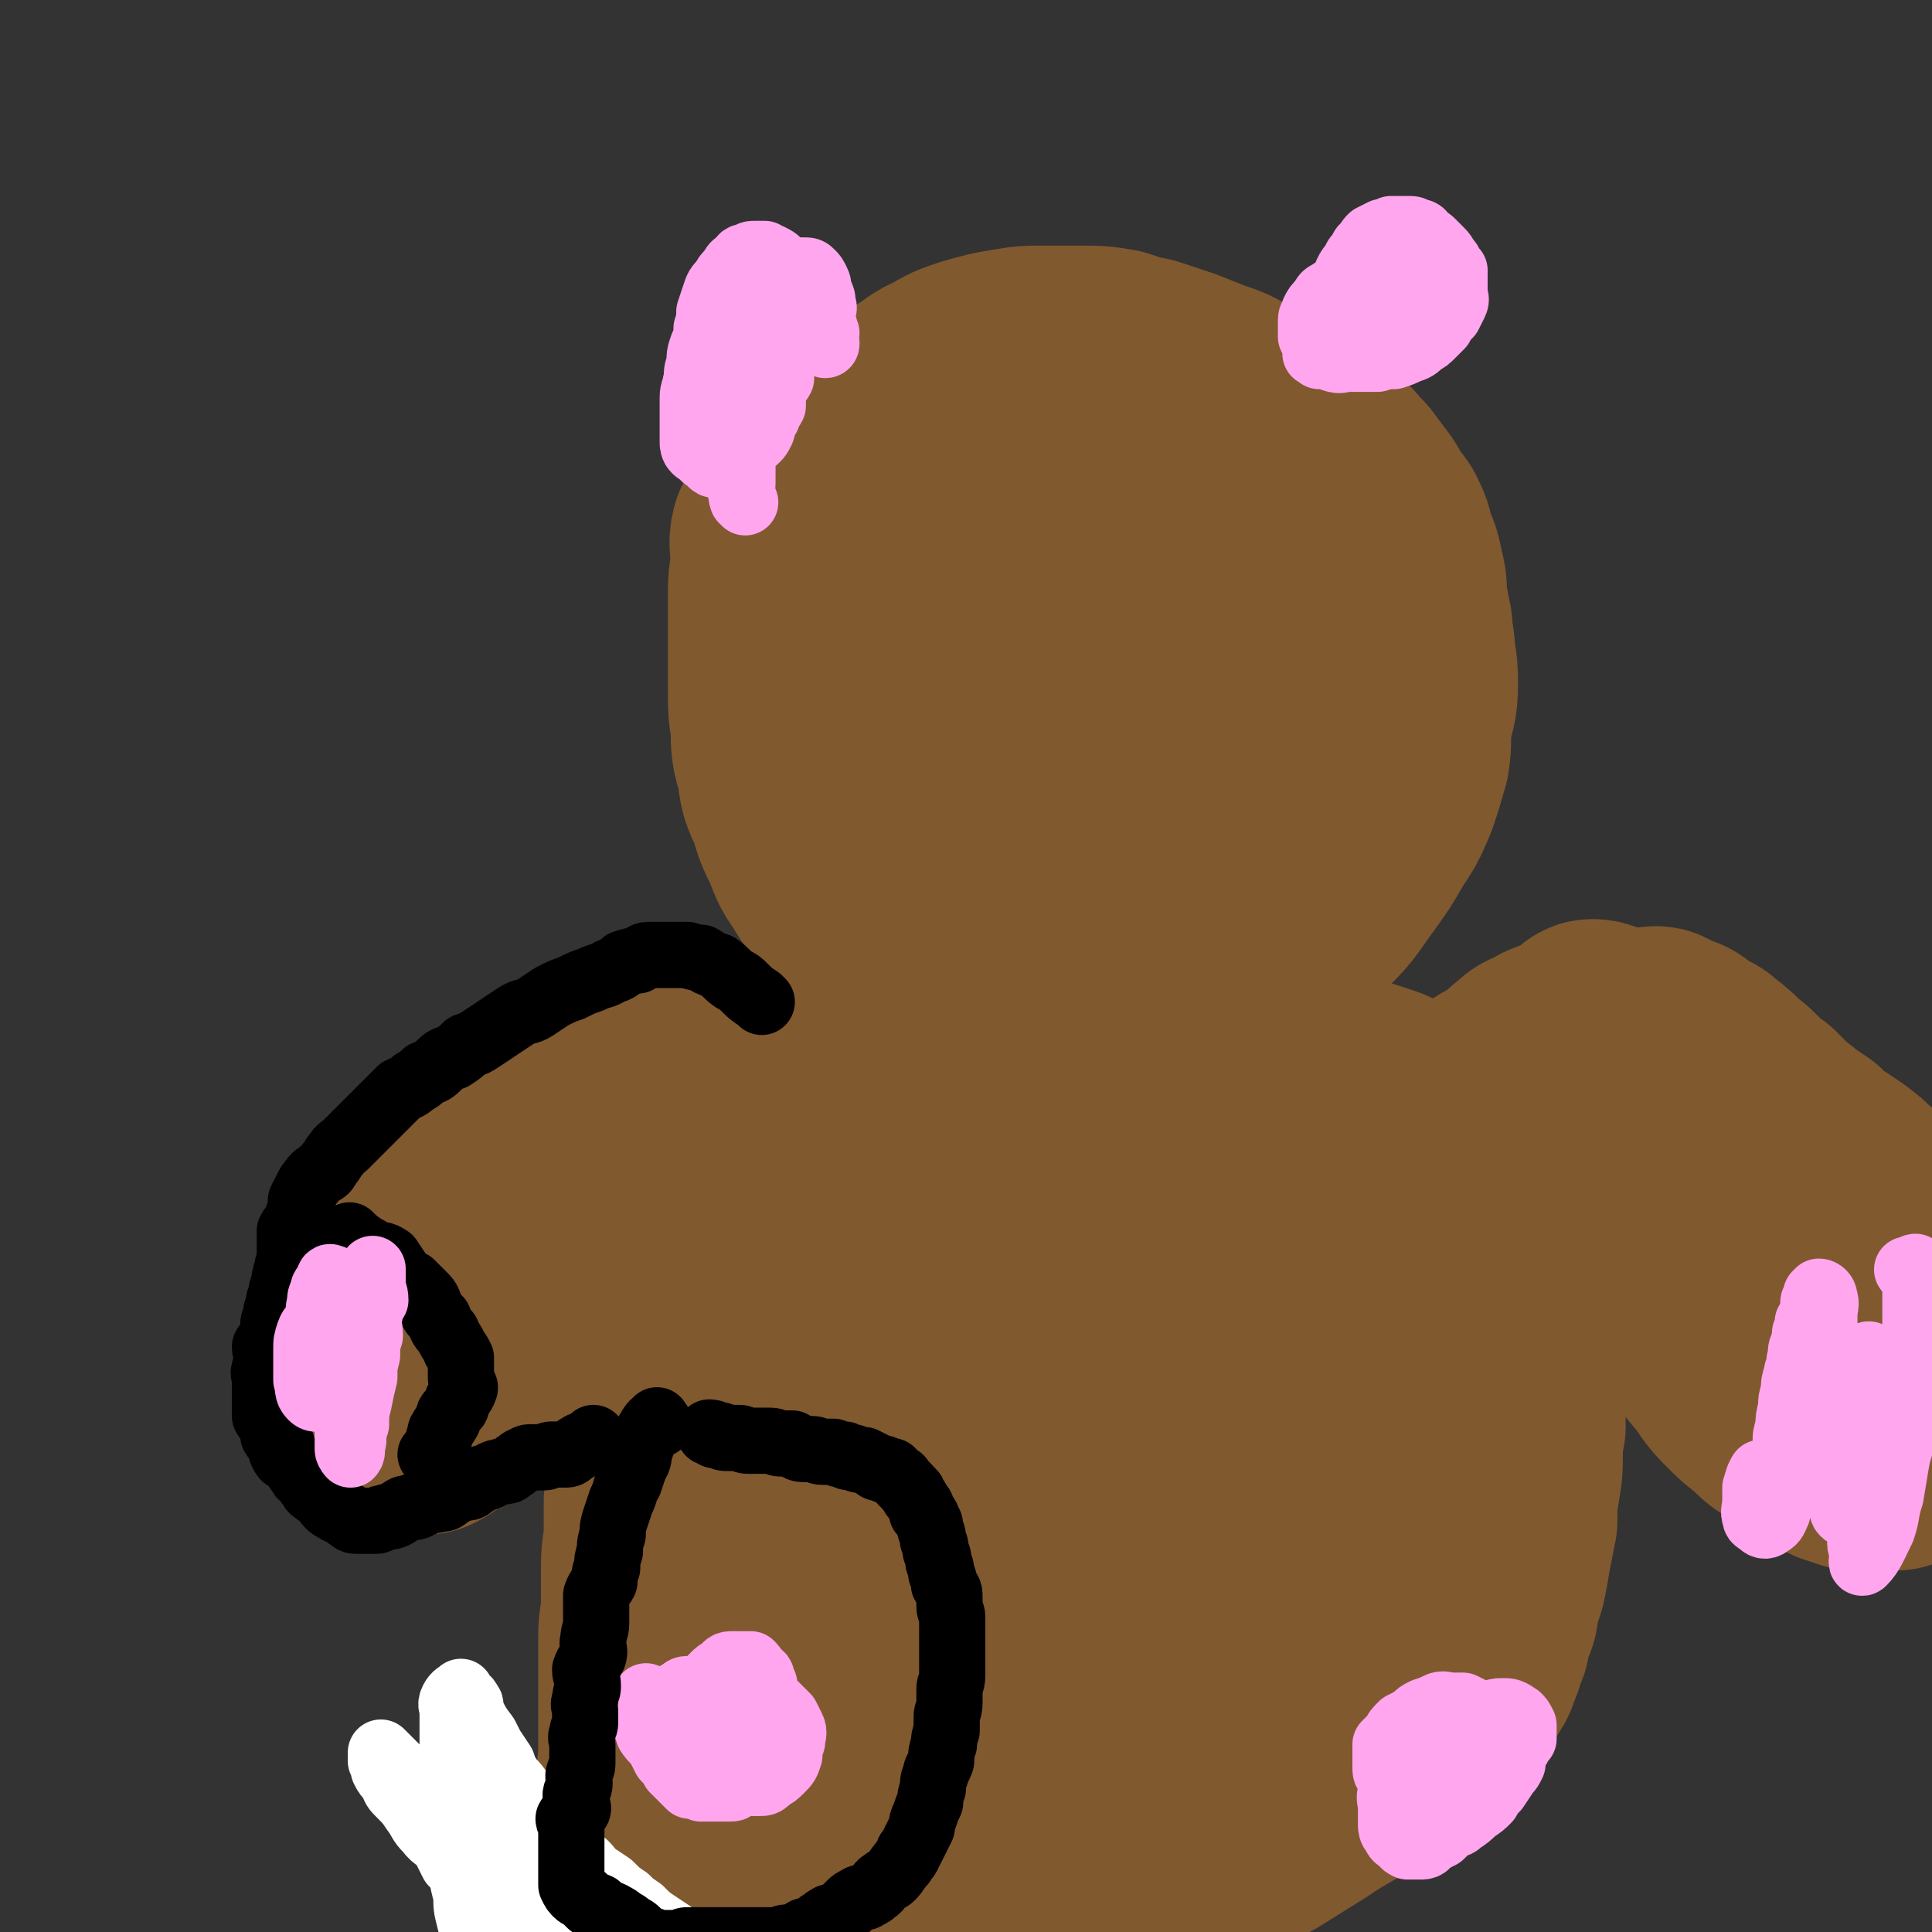 <svg viewBox='0 0 700 700' version='1.1' xmlns='http://www.w3.org/2000/svg' xmlns:xlink='http://www.w3.org/1999/xlink'><rect x="0" y="0" width="700" height="700" fill="#333333" stroke="none"/><g fill='none' stroke='#81592F' stroke-width='80' stroke-linecap='round' stroke-linejoin='round'><path d='M284,195c-1,-1 -1,-2 -1,-1 -1,3 0,4 0,9 0,5 -1,5 -1,11 0,6 0,6 0,12 0,6 0,6 0,12 0,6 0,6 0,12 0,7 0,7 1,13 0,7 0,8 2,14 1,8 1,8 4,14 2,7 2,7 5,13 2,5 2,6 5,10 3,5 3,5 6,9 4,5 4,5 8,10 5,4 5,4 9,8 6,5 6,5 11,9 5,4 5,5 10,8 5,3 6,3 11,6 6,2 6,2 11,4 5,2 5,3 10,4 5,2 5,2 11,3 5,1 5,1 10,1 6,1 6,2 11,1 10,-2 11,-2 20,-7 15,-9 15,-10 28,-21 11,-9 11,-10 20,-20 7,-7 6,-7 12,-15 5,-7 5,-7 9,-14 4,-6 4,-6 7,-13 2,-6 2,-6 4,-13 1,-6 0,-7 1,-13 1,-6 2,-6 2,-13 0,-5 0,-5 -1,-11 0,-5 -1,-5 -1,-10 -1,-5 -1,-5 -2,-10 0,-5 0,-5 -1,-9 -1,-5 -1,-5 -3,-9 -1,-5 -1,-5 -3,-9 -3,-4 -3,-4 -6,-9 -3,-4 -3,-4 -6,-8 -4,-4 -4,-5 -8,-8 -5,-4 -5,-4 -10,-8 -5,-4 -5,-4 -11,-7 -5,-2 -5,-2 -10,-4 -5,-3 -5,-3 -11,-5 -5,-2 -5,-2 -10,-4 -6,-2 -6,-2 -12,-4 -5,-1 -5,-1 -11,-3 -6,-1 -6,-1 -12,-1 -7,0 -7,0 -14,0 -6,0 -6,0 -12,1 -6,1 -6,1 -13,3 -6,2 -6,2 -11,5 -5,2 -5,3 -10,6 -4,3 -5,2 -8,6 -4,3 -4,3 -7,7 -3,3 -3,3 -6,7 -3,4 -3,4 -6,8 -3,5 -3,5 -5,10 -2,5 -2,5 -4,9 -2,5 -2,5 -4,10 -2,5 -2,5 -4,10 -1,6 -1,6 -2,12 -1,6 -1,6 -2,13 -1,5 -1,5 -1,10 0,5 0,5 0,10 0,5 0,5 1,10 1,5 1,5 3,10 1,5 1,5 3,10 1,4 2,3 4,7 3,4 3,4 6,7 3,3 3,2 6,5 4,3 3,3 7,6 5,3 5,2 10,4 7,3 7,3 14,6 7,2 7,3 14,4 9,2 10,2 19,3 11,1 11,2 22,1 9,-1 9,-1 17,-4 7,-2 7,-2 13,-6 5,-4 5,-4 8,-9 5,-7 5,-7 6,-15 2,-13 0,-13 -1,-26 -2,-12 -1,-13 -4,-25 -3,-12 -2,-12 -7,-23 -2,-7 -3,-6 -7,-13 -2,-3 -1,-4 -4,-7 -3,-3 -3,-3 -7,-5 -3,-2 -3,-2 -7,-3 -3,-1 -3,-1 -7,-1 -6,1 -7,-1 -11,2 -16,11 -17,12 -29,26 -11,11 -11,12 -19,26 -5,8 -4,9 -7,18 -2,6 -3,6 -4,13 -1,4 -1,4 -1,8 0,3 0,4 1,6 3,3 3,4 7,5 13,4 13,4 26,5 19,2 20,2 38,0 13,-1 13,-1 26,-4 10,-3 11,-2 20,-6 8,-4 9,-4 15,-11 9,-9 9,-9 14,-21 5,-12 5,-13 7,-25 1,-15 1,-15 -1,-30 -2,-9 -2,-10 -6,-18 -2,-6 -3,-7 -7,-11 -4,-4 -4,-4 -9,-6 -6,-2 -7,-3 -14,-2 -11,1 -11,2 -21,7 -12,6 -13,5 -23,15 -9,9 -9,10 -15,22 -5,11 -4,12 -7,24 -2,12 -1,12 -2,25 0,8 0,8 1,16 0,6 0,6 2,11 1,4 2,4 4,7 3,3 3,3 6,5 3,1 3,0 6,1 4,0 4,1 7,-1 5,-2 6,-2 8,-6 6,-10 6,-11 9,-22 4,-12 4,-13 6,-25 1,-6 1,-6 1,-12 0,-3 0,-4 0,-6 0,-2 0,-3 -1,-4 -2,-2 -2,-2 -4,-2 -4,2 -4,3 -8,6 -5,4 -5,4 -9,10 -5,5 -5,5 -8,11 -3,5 -3,5 -5,9 -2,3 -2,3 -2,7 -1,2 -2,5 -1,5 1,0 4,-2 6,-5 3,-3 3,-3 4,-6 2,-5 2,-5 4,-9 0,-4 0,-4 1,-7 0,-2 0,-3 -1,-5 0,-2 -1,-2 -2,-3 -2,-1 -3,-2 -5,-1 -5,3 -7,3 -10,8 -8,15 -8,15 -13,31 -3,11 -2,11 -3,22 0,6 -1,6 1,12 0,4 1,3 3,6 1,2 1,3 2,4 2,1 2,2 4,2 2,0 2,0 4,-1 5,-2 6,-4 9,-6 '/><path d='M355,398c-1,-1 -1,-2 -1,-1 -2,1 -2,2 -3,5 0,2 0,2 -1,5 0,3 0,3 -1,6 -1,4 -1,4 -3,7 0,2 -1,2 -2,3 0,2 -1,2 -2,3 0,2 0,2 -1,3 -1,2 -1,2 -2,3 -1,2 -1,2 -2,3 -1,2 -1,2 -2,3 -1,2 -1,2 -2,3 -1,2 -1,2 -2,4 -2,2 -2,2 -3,5 -2,2 -2,2 -3,4 -2,3 -1,3 -2,6 -2,2 -2,2 -4,4 -1,2 -1,2 -2,4 -1,3 -1,3 -2,5 -1,3 0,3 -2,5 0,2 -1,2 -2,4 -1,2 -1,2 -2,4 0,3 0,3 0,6 -1,2 -2,1 -3,3 0,2 0,2 0,4 -1,2 -1,2 -1,4 -1,2 -1,2 -1,4 -1,2 -1,2 -1,3 -1,2 -1,2 -1,4 0,2 0,2 0,3 0,1 -1,1 -1,3 -1,2 0,2 0,4 0,2 -1,2 -1,4 0,2 0,2 0,3 0,2 -1,2 -1,4 -1,2 0,2 0,4 0,3 -1,3 -1,6 -1,2 1,2 0,4 -1,3 -2,2 -3,4 -1,3 0,3 0,6 -1,2 -2,2 -3,5 0,1 0,2 0,3 -1,2 -2,1 -3,3 0,2 0,2 0,4 -1,2 0,2 -1,4 -1,2 -2,1 -3,3 0,1 0,1 0,3 -1,2 -1,2 -1,4 -1,2 -1,2 -1,4 0,2 0,2 0,3 0,2 -1,2 -1,4 -1,2 1,3 0,4 -1,2 -2,1 -3,3 0,1 1,1 1,3 0,1 -1,1 -1,3 -1,1 -1,2 -1,3 0,1 0,1 -1,2 -1,2 -1,1 -2,3 -1,1 -1,1 -1,3 0,1 0,2 0,3 0,2 0,2 0,3 0,2 0,2 0,3 0,2 0,2 1,4 0,2 1,2 1,3 1,2 0,2 1,3 1,1 1,1 2,2 1,1 1,1 3,2 1,1 2,0 3,1 1,1 1,1 2,2 1,1 2,0 3,1 1,1 1,1 2,2 1,1 1,1 2,2 1,1 1,2 2,3 1,2 1,2 2,3 1,2 1,1 2,3 1,1 0,1 1,2 1,2 1,2 2,3 1,1 2,1 3,2 2,1 1,1 3,2 1,1 1,0 2,1 2,1 1,1 3,2 1,1 1,1 3,1 2,1 2,0 4,1 2,1 2,1 4,1 1,1 1,1 2,1 1,1 1,1 3,1 2,0 2,-1 4,0 2,1 1,2 3,3 1,0 1,-1 3,-1 2,0 2,1 4,1 2,1 2,0 4,0 2,0 2,1 4,1 2,1 2,-1 4,0 2,1 2,2 4,3 3,0 3,-1 5,-1 2,0 2,0 4,0 2,0 2,1 4,1 2,1 2,0 4,0 3,0 3,0 5,0 2,0 2,0 4,0 2,0 2,0 4,0 3,0 3,0 6,0 1,0 1,0 3,0 3,-1 3,-2 6,-3 2,0 3,0 6,0 3,0 3,-1 5,-2 5,-1 5,-1 10,-3 8,-3 8,-3 16,-7 8,-3 7,-4 15,-8 8,-5 8,-5 16,-10 6,-4 6,-4 13,-8 5,-4 5,-4 11,-8 4,-3 5,-3 9,-6 3,-2 4,-2 7,-4 3,-3 3,-3 7,-7 2,-2 2,-2 5,-6 2,-3 2,-2 4,-6 2,-3 3,-3 4,-7 2,-4 1,-4 3,-8 1,-5 1,-5 3,-10 1,-6 1,-6 3,-12 1,-5 1,-5 2,-11 1,-5 1,-5 2,-10 0,-7 0,-7 1,-13 1,-6 1,-6 1,-12 0,-5 0,-5 1,-9 0,-5 0,-5 0,-11 0,-11 0,-11 -1,-23 0,-4 0,-4 -1,-9 0,-4 0,-4 -1,-9 -1,-4 -1,-4 -2,-8 -1,-5 -1,-5 -2,-9 -1,-3 -1,-3 -3,-7 -1,-4 -1,-4 -2,-7 -2,-4 -2,-4 -4,-7 -1,-3 -1,-3 -3,-6 -2,-3 -2,-3 -4,-5 -2,-3 -3,-3 -5,-5 -2,-2 -2,-2 -5,-4 -2,-2 -2,-2 -5,-4 -3,-2 -3,-2 -6,-3 -2,-1 -2,-2 -5,-3 -3,-1 -3,-1 -6,-2 -3,0 -3,0 -6,-1 -3,0 -3,0 -6,0 -3,0 -3,-1 -7,-1 -6,0 -6,-1 -12,1 -14,5 -15,5 -28,13 -17,10 -17,11 -32,24 -13,13 -13,13 -24,27 -9,12 -8,12 -16,25 -9,13 -9,12 -16,26 -6,11 -6,11 -10,22 -3,9 -4,9 -5,19 -2,11 -2,11 -2,22 0,10 -1,11 2,21 3,12 3,13 8,24 6,11 7,11 15,21 6,7 6,7 14,14 5,5 5,5 11,8 5,3 6,4 12,4 7,0 8,1 14,-4 13,-8 14,-9 24,-22 14,-17 14,-18 25,-38 10,-20 9,-20 17,-41 9,-23 9,-24 16,-47 7,-24 7,-24 14,-47 4,-13 4,-13 7,-27 1,-4 1,-4 1,-7 0,-2 1,-3 0,-4 -2,-1 -3,-1 -5,0 -4,0 -5,-1 -8,1 -15,9 -16,8 -29,20 -21,22 -21,23 -38,48 -13,18 -13,18 -23,38 -10,18 -9,19 -18,38 -6,12 -6,12 -11,24 -3,8 -3,8 -5,16 0,4 0,4 0,8 0,2 -1,3 0,5 0,1 1,1 3,1 4,-2 5,-2 8,-5 15,-16 16,-16 28,-34 15,-22 15,-22 27,-46 11,-20 9,-21 19,-42 9,-19 10,-19 19,-38 5,-11 5,-11 8,-23 2,-4 3,-6 2,-9 -2,-2 -5,-2 -7,0 -21,14 -22,14 -40,31 -22,21 -21,23 -41,46 -15,19 -16,18 -28,39 -10,17 -9,18 -15,36 -4,14 -3,15 -6,29 -1,7 0,7 0,14 0,4 0,4 2,8 1,3 2,3 5,4 3,2 4,3 8,3 7,0 8,2 14,-2 14,-8 15,-10 25,-23 11,-14 11,-15 17,-31 5,-14 3,-15 5,-29 2,-12 2,-12 2,-25 0,-10 1,-11 -1,-21 0,-5 -1,-6 -4,-9 -3,-3 -4,-3 -8,-2 -10,2 -12,2 -21,8 -13,8 -13,9 -24,21 -9,10 -9,11 -16,22 -5,8 -5,8 -8,17 -2,4 0,5 -1,9 -1,3 -2,3 -3,6 0,1 0,3 1,3 3,1 4,1 7,-1 6,-5 6,-7 10,-14 9,-14 9,-14 16,-30 5,-8 4,-9 8,-18 3,-8 3,-9 6,-17 4,-8 5,-8 8,-16 2,-5 2,-5 3,-10 1,-2 1,-2 1,-5 0,-2 0,-2 -1,-4 0,-3 -1,-3 -2,-5 -1,-2 0,-2 -2,-5 0,-2 -1,-2 -2,-4 0,-2 0,-2 -1,-5 -1,-2 -1,-2 -1,-5 -2,-3 -2,-3 -3,-6 -1,-4 -1,-4 -2,-8 -2,-5 -1,-5 -3,-9 -2,-4 -2,-4 -4,-7 -2,-3 -1,-3 -3,-6 -2,-3 -2,-3 -4,-5 -2,-2 -2,-2 -4,-4 -2,-2 -2,-2 -4,-4 -2,-2 -1,-2 -3,-3 -2,-1 -2,-1 -4,-2 -2,0 -2,0 -3,0 -2,-1 -1,-2 -3,-3 -1,0 -1,0 -3,0 -2,-1 -1,-2 -3,-3 -2,0 -2,0 -4,0 -2,-1 -2,-1 -4,-1 -3,-1 -3,0 -5,0 -4,0 -4,0 -7,0 -3,0 -3,0 -6,1 -2,0 -2,0 -5,1 -3,1 -3,1 -6,3 -2,1 -2,1 -5,2 -3,2 -3,2 -6,5 -2,3 -2,3 -5,7 -2,3 -2,3 -5,7 -3,5 -3,5 -5,10 -4,6 -5,6 -8,13 -4,6 -3,6 -7,13 -2,5 -3,5 -6,11 -2,5 -2,5 -5,10 -2,4 -2,4 -4,8 -3,5 -3,5 -5,9 -2,5 -2,5 -4,9 -1,4 -1,4 -2,8 -1,5 -1,5 -2,9 -1,5 -1,5 -1,10 -1,6 -1,6 -2,13 0,6 0,6 -1,12 0,5 0,5 0,11 0,6 -1,6 -1,12 0,7 0,7 0,15 0,5 -1,5 -1,11 0,5 0,5 0,11 0,5 0,5 0,11 0,5 0,5 0,10 0,6 0,6 0,11 0,4 -1,4 0,9 0,4 1,4 2,8 1,4 1,5 2,8 1,4 1,4 2,8 1,4 0,4 2,7 1,4 1,4 2,7 1,3 1,3 3,6 1,3 2,3 3,6 2,2 1,3 3,5 1,2 2,2 3,4 2,3 1,3 3,6 1,1 2,0 3,2 1,2 0,2 2,4 1,2 1,2 3,3 1,1 1,1 2,2 0,0 0,0 1,1 1,1 1,1 2,1 '/><path d='M266,390c-1,-1 -1,-1 -1,-1 -1,-1 0,-2 -1,-2 -2,-1 -2,0 -4,0 -2,0 -2,0 -4,0 -2,0 -2,0 -4,0 -3,0 -3,-1 -5,-1 -2,0 -2,0 -4,0 -2,0 -2,0 -3,0 -2,0 -2,0 -4,0 -2,0 -2,0 -3,0 -2,0 -2,1 -4,2 -2,0 -2,0 -4,0 -2,1 -2,1 -4,2 -2,0 -2,0 -4,1 -2,0 -2,0 -4,1 -2,1 -3,1 -5,2 -2,0 -2,0 -4,2 -2,1 -2,0 -4,2 -2,0 -2,1 -3,2 -2,1 -2,1 -4,2 -2,0 -2,0 -3,2 -2,1 -2,1 -3,2 -2,2 -2,2 -3,3 -2,2 -2,1 -4,3 -2,1 -2,1 -3,2 -2,2 -2,2 -3,3 -3,2 -3,2 -5,4 -2,2 -2,2 -3,3 -2,2 -2,2 -4,4 -2,2 -2,2 -3,4 -2,2 -2,2 -3,4 -2,2 -2,2 -3,5 -2,2 -2,2 -3,4 -2,2 -1,2 -3,5 -1,2 -1,2 -2,4 -2,2 -1,2 -3,5 -1,2 -1,2 -2,4 0,2 0,2 -1,5 0,2 0,2 -1,4 0,2 0,2 -1,4 0,2 0,2 0,4 0,2 0,2 -1,4 0,2 0,2 0,3 0,2 0,2 0,4 0,2 0,2 0,3 0,2 0,2 0,3 0,2 0,2 1,3 0,2 0,2 1,3 0,2 0,2 1,3 0,1 0,1 0,3 0,0 0,0 0,1 1,1 1,1 2,2 1,2 1,2 3,3 1,1 1,1 3,1 2,0 2,0 4,0 1,0 2,0 3,0 2,-1 2,-1 4,-3 2,-1 2,-1 4,-2 2,-1 2,0 4,-2 3,-1 3,-1 6,-3 1,-1 1,-2 3,-3 3,-2 3,-1 6,-3 1,-1 1,-2 3,-3 3,-2 3,-1 5,-3 2,-1 2,0 4,-2 2,-1 2,-1 4,-3 2,-1 2,-1 4,-3 2,-1 2,-1 4,-3 2,-1 1,-2 3,-3 2,-2 3,-2 5,-4 2,-2 2,-2 3,-4 2,-3 2,-3 4,-5 2,-2 2,-2 4,-4 2,-2 2,-2 4,-5 2,-2 3,-2 4,-4 2,-3 1,-3 3,-5 1,-3 2,-3 4,-5 2,-2 1,-2 3,-4 1,-3 1,-3 3,-6 1,-2 2,-1 3,-3 1,-2 0,-2 0,-4 1,-3 2,-3 3,-5 0,-2 -1,-2 -1,-3 0,-2 0,-2 0,-4 0,-2 0,-2 0,-3 0,-1 1,-1 0,-2 -1,-1 -1,-1 -3,-2 '/><path d='M529,406c-1,-1 -2,-1 -1,-1 5,-5 5,-5 12,-9 4,-3 4,-2 8,-5 3,-2 3,-3 6,-5 2,-2 2,-2 5,-3 3,-2 3,-2 6,-3 3,-1 3,-1 6,-1 3,-2 3,-2 6,-3 3,0 3,0 6,0 2,0 2,0 5,0 2,0 2,0 5,0 2,0 2,0 5,0 1,0 2,-1 3,0 2,1 1,2 3,3 2,1 2,-1 4,0 2,1 1,2 3,3 2,1 2,0 4,2 2,0 2,1 3,2 2,1 2,1 4,3 2,1 1,2 3,3 2,2 2,1 4,3 2,2 2,2 4,4 2,2 2,2 4,3 3,3 3,3 5,5 3,3 3,2 6,5 3,2 3,2 6,4 3,3 3,3 6,5 3,2 3,2 6,4 4,3 4,3 7,6 4,3 4,3 8,7 3,3 3,3 6,7 2,4 2,4 4,8 2,4 2,4 4,8 2,4 2,5 3,9 1,4 2,4 3,7 1,4 0,4 1,8 1,3 1,3 1,7 0,3 0,3 0,6 0,3 0,3 0,6 0,2 1,2 0,5 -1,2 -1,2 -3,5 0,1 0,1 0,2 -1,2 -1,2 -3,4 0,2 0,2 -2,3 -1,1 -1,1 -2,2 -1,1 -1,1 -3,2 -1,1 -1,1 -3,2 -2,0 -2,0 -4,0 -2,0 -2,0 -4,0 -3,0 -4,1 -7,0 -3,-1 -3,-1 -6,-2 -4,-2 -4,-2 -8,-4 -5,-3 -5,-3 -9,-6 -5,-3 -5,-3 -9,-7 -4,-3 -4,-3 -8,-7 -5,-5 -4,-5 -8,-10 -5,-6 -5,-6 -9,-12 -4,-5 -4,-5 -8,-10 -3,-5 -3,-5 -5,-9 -3,-5 -3,-5 -6,-11 -2,-5 -2,-5 -5,-11 -2,-5 -2,-5 -4,-10 -2,-5 -2,-5 -4,-9 -1,-5 -1,-5 -3,-9 -1,-5 -1,-5 -2,-9 0,-4 0,-4 -1,-8 0,-4 0,-4 0,-8 0,-3 0,-3 0,-7 0,-2 0,-2 0,-5 0,-1 -1,-2 0,-2 2,0 3,1 5,3 1,1 1,2 2,4 1,3 1,3 2,6 2,4 2,4 4,9 4,7 3,7 7,14 4,7 5,6 9,13 4,4 3,5 7,9 2,4 3,4 6,7 3,4 3,4 6,7 3,3 2,3 5,6 2,2 2,2 4,4 1,2 2,1 3,3 0,1 0,1 0,2 '/><path d='M531,566c-1,-1 -1,-1 -1,-1 '/></g>
<g fill='none' stroke='#000000' stroke-width='24' stroke-linecap='round' stroke-linejoin='round'><path d='M276,363c-1,-1 -1,-1 -1,-1 -3,-2 -3,-2 -5,-4 -2,-2 -2,-2 -4,-3 -3,-2 -3,-3 -6,-5 -3,-1 -3,-1 -6,-3 -2,0 -2,0 -5,-1 -2,0 -2,0 -5,0 -2,0 -2,0 -5,0 -2,0 -2,0 -4,0 -2,0 -2,1 -4,2 -2,0 -2,0 -5,1 -2,2 -2,2 -5,3 -3,2 -3,1 -7,3 -3,1 -3,1 -7,3 -3,1 -3,1 -7,3 -3,2 -3,2 -6,4 -3,2 -4,1 -7,3 -3,2 -3,2 -6,4 -3,2 -3,2 -6,4 -3,2 -3,2 -6,3 -2,2 -2,2 -5,4 -3,1 -3,1 -5,3 -2,2 -2,2 -5,3 -2,2 -2,2 -4,3 -2,2 -3,2 -5,3 -2,2 -2,2 -4,4 -2,2 -2,2 -4,4 -2,2 -2,2 -4,4 -2,2 -2,2 -4,4 -2,2 -2,2 -4,4 -1,1 -2,1 -3,3 -2,2 -1,2 -3,4 -1,2 -1,2 -3,3 -1,1 -2,1 -3,3 -1,1 -1,1 -2,3 -1,2 -1,2 -2,4 0,1 0,2 0,3 -1,2 -1,2 -1,4 -1,2 -2,2 -3,4 0,2 0,2 0,4 0,3 0,3 0,5 0,3 -1,3 -1,5 -1,3 -1,3 -1,6 -1,1 -1,1 -1,3 -1,2 -1,2 -1,4 -1,2 -1,2 -1,4 -1,2 -1,2 -1,4 0,2 1,2 0,4 -1,2 -2,1 -3,3 0,2 1,2 1,4 0,2 -1,2 -1,4 -1,2 0,2 0,3 0,2 0,2 0,4 0,2 0,2 0,3 0,2 0,2 0,4 0,2 0,2 0,3 1,2 2,2 3,4 0,1 0,2 0,3 1,2 2,1 3,3 0,1 0,2 0,3 1,2 1,2 3,3 1,1 1,1 2,2 1,1 0,1 2,3 0,1 1,1 2,2 1,1 0,1 2,3 0,1 1,1 2,2 1,0 1,0 2,1 1,1 1,2 2,3 1,1 1,1 3,2 1,1 1,0 2,1 2,1 1,1 3,2 1,1 1,1 3,1 1,0 2,0 3,0 2,0 2,0 3,0 2,0 1,-1 3,-1 2,-1 2,0 4,-1 2,-1 1,-1 3,-2 1,-1 2,0 3,-1 2,0 2,0 3,-1 2,0 1,-1 3,-1 2,-1 2,0 4,-1 2,0 2,0 3,-1 2,-1 1,-1 3,-2 1,-1 2,0 3,-1 2,0 2,0 3,-1 2,-1 1,-1 3,-2 1,-1 2,0 3,-1 1,0 1,-1 2,-1 1,-1 2,0 3,-1 2,0 2,0 3,-1 2,-1 1,-1 3,-2 1,-1 1,-1 2,-1 1,-1 1,-1 3,-1 2,0 2,0 4,0 2,0 1,-1 3,-1 2,0 2,0 4,0 2,0 2,0 3,-1 2,-1 1,-1 3,-2 1,-1 2,0 3,-1 1,-1 1,-1 2,-2 '/><path d='M128,449c-1,-1 -2,-2 -1,-1 1,1 2,2 5,4 2,1 2,1 3,2 3,1 3,0 6,2 2,3 2,3 4,6 2,2 2,2 4,3 2,2 2,2 4,4 2,2 2,2 3,5 1,2 1,2 3,4 1,3 1,3 3,5 1,3 2,3 3,6 1,1 1,1 2,3 0,2 0,2 0,3 0,2 0,2 0,4 0,2 1,2 1,3 1,1 0,1 0,2 -1,2 -1,1 -2,3 -1,1 0,2 -1,3 -1,1 -1,1 -2,2 -1,1 0,2 -1,3 -1,2 -1,1 -2,3 -1,1 0,2 -1,3 0,2 0,2 -1,3 -1,2 -1,2 -2,3 '/></g>
<g fill='none' stroke='#FFA6EE' stroke-width='24' stroke-linecap='round' stroke-linejoin='round'><path d='M127,472c-1,-1 -1,-2 -1,-1 -1,5 0,6 0,13 0,3 0,3 0,6 0,4 0,4 0,9 0,4 0,4 0,8 0,4 0,4 0,8 0,3 0,3 0,7 0,2 0,2 0,3 0,1 1,2 1,2 1,-1 0,-2 1,-5 0,-3 0,-3 1,-6 0,-4 0,-4 1,-8 1,-5 1,-5 2,-9 0,-4 0,-4 1,-8 0,-4 0,-4 1,-7 0,-4 -1,-4 0,-8 0,-3 1,-3 2,-5 0,-3 -1,-3 -1,-5 0,-2 0,-2 0,-4 0,-1 0,-3 0,-2 -1,2 -1,4 -2,7 0,2 -1,2 -2,5 -1,3 -1,3 -2,6 -1,3 -1,3 -2,6 -1,3 0,3 -2,7 -1,3 -1,2 -3,5 -1,3 -1,3 -2,5 -1,2 -1,2 -3,3 0,1 0,2 -1,2 -1,1 -2,1 -3,0 -2,-2 -1,-3 -2,-6 0,-2 0,-2 0,-5 0,-3 0,-3 0,-6 0,-3 0,-3 1,-6 1,-3 2,-2 3,-5 1,-3 0,-3 1,-6 0,-2 0,-2 1,-4 0,-2 1,-2 2,-3 0,-1 0,-3 1,-2 2,0 2,2 4,4 1,2 0,2 1,5 0,3 0,3 0,6 0,3 0,3 1,6 0,3 0,3 0,7 0,3 0,3 0,6 0,2 0,2 0,4 0,2 -1,4 -1,4 -1,0 -2,-2 -2,-4 -1,-3 0,-3 0,-7 0,-2 0,-2 0,-5 0,-3 0,-3 0,-5 0,-3 0,-3 0,-5 0,-3 0,-3 0,-5 0,-2 -1,-2 0,-3 0,-1 1,-1 2,-1 1,0 1,1 1,2 0,3 0,3 0,5 0,2 1,2 1,4 1,3 -1,3 0,5 1,3 2,3 3,5 0,2 -1,2 -1,4 0,1 0,2 0,2 0,-1 1,-2 0,-4 -1,-2 -2,-2 -3,-4 0,-2 0,-2 0,-4 0,-2 0,-2 0,-4 0,-2 -1,-2 -1,-3 -1,-1 0,-2 0,-2 0,0 1,1 1,3 0,2 0,2 0,4 0,1 1,1 1,2 1,1 1,1 1,3 1,1 1,1 1,3 '/><path d='M270,182c-1,-1 -1,-1 -1,-1 -1,-3 0,-3 0,-6 0,-4 0,-4 0,-8 0,-3 0,-3 0,-7 0,-3 0,-3 0,-6 0,-3 0,-3 0,-7 0,-3 0,-3 0,-5 0,-4 -1,-4 0,-7 1,-4 2,-4 3,-7 0,-2 0,-2 0,-5 1,-3 1,-3 1,-6 1,-2 1,-2 1,-3 1,-2 2,-2 3,-4 1,-2 0,-2 2,-4 0,-2 0,-2 2,-3 0,-1 1,-1 2,-2 1,-1 1,-1 2,-2 1,-1 1,-1 3,-1 1,0 2,0 3,0 2,0 2,0 3,1 1,1 1,1 2,3 1,2 0,2 1,4 1,2 1,2 1,4 1,2 0,2 0,4 0,2 0,2 0,3 0,1 1,1 1,3 1,1 0,1 0,2 0,1 1,3 0,3 -1,-1 -2,-3 -4,-5 0,-1 0,-1 0,-2 -1,-3 -1,-3 -3,-5 0,-2 -1,-2 -2,-4 -1,-2 -1,-2 -2,-4 -1,-2 0,-2 -2,-4 0,-2 0,-2 -2,-3 -1,-2 -1,-2 -2,-3 -1,-1 -1,-1 -3,-2 -1,0 -1,0 -2,-1 -2,0 -2,0 -3,0 -2,0 -2,0 -3,1 -2,0 -2,0 -3,2 -2,1 -2,1 -3,3 -2,2 -2,2 -3,4 -2,2 -2,2 -3,5 -1,3 -1,3 -2,6 0,3 0,3 -1,6 0,3 0,3 -1,6 0,3 0,3 0,6 0,3 -1,3 -1,6 0,3 0,3 0,6 0,3 0,3 0,6 0,2 0,2 0,5 0,2 0,2 0,5 0,2 0,2 1,3 1,2 2,1 3,3 0,1 -1,2 0,3 1,1 2,0 3,0 2,0 2,1 4,0 2,-1 2,-1 4,-3 1,-1 0,-1 2,-3 1,-2 1,-1 3,-3 1,-1 1,-1 2,-3 1,-3 0,-3 2,-5 0,-2 1,-2 2,-4 0,-3 0,-3 0,-6 1,-2 2,-2 3,-4 0,-3 -1,-3 -1,-5 0,-3 0,-3 0,-6 0,-2 0,-2 0,-5 0,-1 1,-2 0,-3 -1,-2 -2,-1 -4,-3 -1,-1 0,-2 -2,-3 -1,-1 -1,0 -3,0 -1,0 -1,0 -3,0 -1,0 -2,-1 -3,0 -2,1 -1,1 -3,3 -2,1 -2,1 -4,3 -2,1 -2,1 -3,3 -2,3 -2,3 -3,6 -1,3 0,3 -1,6 -1,3 0,3 -1,6 0,2 -1,2 -1,5 0,3 0,3 0,6 0,2 0,2 0,4 0,3 0,3 0,6 0,1 0,2 1,3 1,1 2,1 3,2 0,0 0,1 1,1 2,0 2,-1 4,-2 2,-1 1,-2 3,-4 1,-2 2,-1 3,-3 1,-2 1,-2 2,-4 1,-3 0,-3 2,-6 0,-1 1,-1 2,-3 0,-3 0,-3 0,-5 0,-2 0,-2 0,-4 0,-2 0,-2 0,-4 0,-2 0,-2 0,-3 -1,-1 -1,-1 -2,-2 '/><path d='M478,129c-1,-1 -2,-1 -1,-1 0,-3 1,-3 2,-5 2,-5 1,-5 3,-10 1,-2 1,-2 2,-4 1,-2 0,-2 2,-5 1,-2 1,-2 2,-5 1,-2 1,-2 3,-4 0,-2 1,-2 2,-3 1,-2 0,-2 2,-3 1,-2 1,-2 2,-3 2,-1 2,-1 4,-2 2,0 2,0 3,-1 2,0 2,0 3,0 2,0 2,0 3,0 2,0 2,0 3,1 2,0 2,0 3,2 2,1 2,1 3,2 2,2 2,2 3,3 2,2 1,2 3,4 0,2 1,2 2,3 0,2 0,2 0,4 0,2 0,2 0,4 0,2 1,2 0,4 -1,2 -1,2 -2,4 -2,2 -2,2 -3,4 -2,2 -2,2 -3,3 -2,2 -2,2 -4,3 -2,2 -2,2 -5,3 -2,1 -2,1 -5,2 -3,0 -3,0 -6,1 -2,0 -2,0 -4,0 -3,0 -3,0 -7,0 -2,0 -2,1 -5,0 -2,-1 -1,-1 -3,-3 -2,-1 -2,0 -3,-2 -1,-1 -1,-1 -2,-3 0,-1 0,-1 0,-3 0,-1 0,-1 0,-3 0,-2 1,-1 1,-3 1,-2 1,-2 3,-4 1,-2 1,-2 3,-3 1,-1 2,-1 3,-2 2,-1 2,-2 4,-3 1,-1 2,0 3,0 2,-1 2,-1 4,-1 2,0 2,0 3,0 1,0 2,0 3,0 2,1 2,1 3,2 1,2 0,3 0,6 0,1 -1,1 -2,2 0,2 -1,2 -2,3 -1,2 0,2 -2,3 -1,2 -1,1 -2,2 -2,2 -2,2 -3,3 -1,0 -1,0 -2,1 -1,0 -1,1 -2,1 -1,0 -2,1 -3,0 -1,0 -1,-1 -1,-2 0,-1 0,-1 1,-2 1,-2 1,-2 2,-3 2,-2 3,-2 5,-5 1,0 2,0 2,-1 1,-1 1,-1 2,-2 1,-1 2,-2 3,-1 1,1 1,2 0,4 0,1 -1,1 -2,2 -1,1 -1,2 -2,3 '/><path d='M639,535c-1,-1 -1,-2 -1,-1 -1,1 -1,2 -2,5 0,2 0,2 0,5 0,3 -1,3 0,6 0,1 1,1 2,2 1,1 2,1 3,0 2,-1 2,-2 3,-4 0,-2 0,-2 0,-4 1,-2 1,-2 1,-4 0,-3 0,-3 0,-6 0,-2 1,-2 1,-5 1,-3 1,-3 1,-6 0,-3 0,-3 1,-6 0,-3 0,-3 1,-7 0,-3 0,-3 1,-6 0,-3 0,-3 1,-6 0,-2 1,-2 1,-5 1,-3 0,-3 1,-5 1,-3 1,-3 1,-5 1,-2 1,-2 1,-4 1,-2 2,-2 3,-4 0,-1 -1,-2 -1,-3 0,-1 1,-1 1,-3 1,0 1,-1 1,-1 1,0 2,1 2,2 1,3 0,3 0,7 0,3 0,3 0,7 0,5 1,5 2,10 0,4 -1,4 -1,8 0,4 0,4 1,9 0,4 0,4 0,9 0,4 1,4 1,8 0,4 0,4 1,8 0,3 -1,3 0,6 1,2 2,1 3,3 0,1 -1,2 0,3 1,1 2,1 3,1 1,0 2,1 3,0 2,-1 2,-2 3,-4 1,-1 1,-1 1,-3 1,-2 2,-2 3,-4 0,-2 0,-2 0,-4 0,-3 0,-3 0,-6 0,-3 1,-3 1,-6 0,-3 0,-3 0,-6 0,-3 0,-3 0,-6 0,-2 0,-2 0,-4 0,-3 -1,-3 -1,-7 0,-1 1,-2 0,-3 -1,-2 -1,-1 -3,-3 0,-1 -1,-3 -1,-2 -1,1 -1,3 -2,6 -1,2 -1,2 -1,5 0,3 0,3 0,6 0,3 0,3 0,6 0,3 0,3 0,7 0,3 0,3 0,7 0,3 0,3 0,7 0,3 0,3 0,7 0,3 0,3 0,7 0,3 0,3 0,6 0,2 0,2 0,4 0,2 1,2 1,3 0,2 -1,5 0,4 3,-3 4,-6 7,-12 2,-6 1,-6 3,-12 1,-6 1,-6 2,-12 1,-6 2,-6 3,-12 0,-5 0,-5 1,-10 1,-5 0,-5 1,-10 0,-4 0,-4 1,-9 0,-4 1,-4 1,-8 0,-3 0,-3 0,-6 0,-2 0,-2 0,-5 0,-2 0,-2 0,-4 0,-2 0,-2 0,-3 0,-1 0,-1 0,-2 0,-1 0,-2 0,-2 -1,0 -1,1 -3,1 '/><path d='M507,642c-1,-1 -1,-2 -1,-1 -1,0 -1,1 -1,2 -1,3 -1,3 -1,6 -1,3 0,3 0,6 0,3 0,3 0,6 0,1 0,2 1,3 1,2 1,2 3,3 1,1 0,1 2,2 2,0 3,0 5,0 2,0 2,-1 3,-2 2,-1 2,-1 4,-2 2,-2 2,-2 4,-4 2,-2 2,-2 4,-5 2,-2 1,-2 3,-4 1,-3 1,-3 3,-5 1,-2 1,-3 2,-5 0,-2 0,-2 1,-5 0,-2 0,-2 0,-4 0,-2 0,-2 0,-4 0,-2 0,-2 -1,-3 0,-2 0,-2 -2,-3 -1,-2 -1,-2 -2,-3 -2,-1 -2,-1 -4,-2 -2,0 -2,0 -4,0 -2,0 -3,-1 -5,0 -2,1 -2,1 -5,2 -2,1 -2,1 -4,3 -2,1 -2,1 -4,2 -2,2 -2,2 -3,4 -2,2 -2,2 -3,3 0,2 0,2 0,4 0,2 0,2 0,4 0,2 0,2 1,3 1,2 1,2 2,3 2,2 2,2 3,3 2,0 2,0 4,1 2,0 2,0 4,0 2,0 3,0 5,0 2,0 2,0 4,-1 3,0 3,-1 5,-2 2,-1 2,0 5,-2 3,-1 3,-1 5,-2 2,-2 2,-2 4,-3 2,-2 2,-2 3,-4 2,-2 2,-2 3,-3 1,-2 1,-2 2,-3 0,-2 0,-2 0,-3 0,-1 0,-2 0,-2 -1,-2 -1,-2 -2,-3 -3,-2 -3,-2 -6,-2 -3,0 -3,1 -5,2 -2,0 -2,0 -4,2 -3,1 -3,1 -5,3 -3,2 -3,2 -5,4 -2,2 -2,2 -4,5 -2,2 -2,2 -4,5 -1,2 -1,2 -1,4 -2,3 -2,3 -3,6 0,2 1,2 1,5 0,1 0,1 0,2 0,2 0,2 1,3 2,1 3,0 5,0 3,0 3,0 6,0 2,0 2,0 3,-1 3,-2 3,-2 5,-4 3,-2 3,-2 5,-4 1,-2 1,-2 3,-4 2,-3 2,-3 4,-6 1,-1 1,-1 2,-3 0,-2 0,-2 0,-4 0,-2 1,-2 0,-3 -2,-1 -2,-1 -4,-2 -2,0 -2,0 -4,0 -3,0 -3,0 -5,1 -2,0 -3,0 -5,2 -2,1 -2,1 -5,2 -2,2 -2,2 -4,4 -2,1 -2,1 -4,3 -2,2 -2,2 -3,3 -2,2 -2,2 -3,4 0,2 0,2 -1,3 0,1 0,1 0,1 '/><path d='M235,616c-1,-1 -1,-2 -1,-1 -1,1 -1,1 -1,3 0,2 0,2 0,4 1,3 1,3 2,6 2,3 2,2 4,5 1,2 1,2 2,4 2,2 2,2 3,4 2,2 2,2 3,3 2,2 2,2 3,3 2,0 2,0 4,1 2,0 2,0 3,0 2,0 2,0 4,0 2,0 2,0 3,0 2,0 2,0 3,-2 2,-1 1,-1 3,-2 1,-2 1,-2 2,-3 2,-2 2,-2 3,-4 0,-2 0,-2 1,-4 0,-2 0,-2 0,-4 0,-2 0,-2 0,-3 0,-2 0,-2 -1,-3 0,-2 0,-2 -2,-3 -1,-2 -1,-1 -2,-3 -2,-1 -2,-1 -3,-2 -3,-1 -3,-1 -5,-2 -2,0 -2,0 -5,-1 -2,0 -2,0 -4,0 -2,0 -2,0 -4,0 -2,0 -2,0 -3,1 -2,1 -2,1 -3,2 -1,2 -1,2 -2,3 0,2 0,2 0,4 0,2 0,2 0,4 0,2 0,2 1,3 0,2 0,3 2,4 1,2 1,2 3,3 2,0 3,0 5,0 2,0 2,0 5,0 2,0 2,-1 5,-2 2,-1 3,-1 5,-2 2,-2 2,-2 3,-4 2,-2 2,-2 3,-4 2,-2 2,-2 3,-4 0,-2 0,-2 0,-4 0,-2 0,-2 0,-4 0,-2 0,-2 -1,-3 0,-2 0,-2 -2,-3 -1,-2 -1,-2 -2,-3 -2,0 -2,0 -3,0 -2,0 -2,0 -4,0 -2,0 -2,1 -3,2 -2,1 -2,1 -3,2 -2,2 -2,2 -3,4 -1,2 -1,2 -2,5 0,3 -1,3 -1,6 0,4 0,4 1,7 0,3 0,3 2,6 1,2 1,2 2,4 3,3 3,3 6,5 2,2 3,1 6,2 2,0 2,0 5,0 2,0 2,0 4,-2 2,-1 2,-1 4,-3 2,-2 2,-2 3,-5 0,-2 0,-2 1,-5 0,-2 1,-3 0,-5 -1,-2 -1,-2 -2,-4 -2,-2 -2,-2 -3,-3 -2,-2 -2,-2 -3,-3 -2,0 -2,0 -4,-1 -2,0 -2,0 -4,0 -2,0 -2,1 -4,2 -1,0 -1,0 -1,0 '/></g>
<g fill='none' stroke='#FFFFFF' stroke-width='24' stroke-linecap='round' stroke-linejoin='round'><path d='M170,617c-1,-1 -2,-2 -1,-1 0,1 0,2 2,5 2,4 2,4 5,8 1,2 1,2 2,4 2,3 2,3 4,6 1,3 1,3 3,6 2,2 2,2 4,5 2,2 2,2 4,5 2,3 2,3 4,6 2,2 2,2 4,4 2,3 2,3 5,5 2,2 2,2 4,4 3,2 3,3 5,5 3,2 3,2 6,4 3,3 3,3 6,5 2,2 2,2 5,4 3,3 3,3 6,5 3,2 3,2 6,4 3,2 3,2 5,4 3,2 3,2 6,4 3,2 3,2 6,4 3,1 3,1 6,3 2,2 2,2 5,3 2,2 2,1 5,3 2,1 2,0 4,2 2,0 2,1 3,2 2,0 2,0 3,1 1,0 1,0 2,0 2,1 3,1 3,1 0,0 -1,1 -3,1 -2,0 -2,0 -4,0 -1,0 -1,-1 -3,-1 -2,-1 -2,0 -4,0 -2,0 -2,-1 -3,-1 -2,-1 -2,-1 -4,-1 -3,-1 -3,-1 -6,-2 -4,-1 -4,-1 -8,-2 -5,-2 -5,-2 -10,-4 -5,-2 -5,-2 -10,-4 -6,-3 -6,-3 -13,-6 -6,-3 -6,-3 -13,-6 -6,-3 -6,-3 -11,-6 -6,-3 -6,-3 -11,-6 -6,-3 -6,-3 -11,-7 -4,-3 -4,-3 -8,-7 -4,-3 -4,-3 -8,-7 -3,-3 -4,-2 -7,-6 -3,-3 -2,-3 -5,-7 -2,-3 -2,-3 -5,-6 -2,-2 -2,-2 -3,-5 -2,-2 -2,-2 -3,-4 0,-2 0,-2 -1,-3 0,-1 0,-1 0,-2 0,-1 0,-1 0,-1 0,0 1,1 1,1 2,2 2,2 4,4 2,2 2,2 3,4 2,3 2,3 4,5 3,3 3,3 6,6 4,4 3,4 7,7 4,4 4,4 7,7 4,3 4,3 8,6 4,3 4,3 9,6 3,2 3,2 7,5 5,3 5,3 9,5 4,2 4,2 8,4 4,2 4,3 8,4 3,2 4,2 8,3 4,2 3,2 7,4 4,1 4,1 8,3 4,1 4,1 7,2 4,1 4,1 7,2 4,1 4,0 7,1 4,1 4,1 7,2 3,0 3,0 7,1 3,0 3,0 7,0 3,0 3,1 6,1 4,0 4,0 7,0 4,0 4,0 7,0 3,0 3,0 7,1 3,0 3,0 7,0 3,0 3,0 6,0 4,0 4,0 8,0 3,0 3,0 6,0 1,0 1,0 3,0 5,0 5,0 10,0 3,0 3,0 6,0 4,0 4,0 7,0 3,0 3,0 6,0 3,0 3,0 6,0 2,0 2,0 5,0 3,0 3,0 6,0 2,0 2,0 5,0 3,0 3,0 6,0 2,0 2,0 5,0 3,0 3,0 5,0 3,0 3,0 5,0 2,0 2,0 5,0 2,0 2,0 5,0 2,0 2,0 5,0 2,0 2,0 4,0 2,0 2,0 5,0 2,0 2,0 4,0 2,0 2,0 4,0 2,0 2,0 4,0 2,0 2,0 4,0 2,0 2,0 3,0 2,0 2,0 3,0 1,0 1,0 2,0 2,0 2,0 3,0 2,0 2,0 3,0 2,0 3,0 3,0 0,0 -1,1 -3,1 -5,1 -5,0 -11,1 -6,1 -6,1 -13,2 -16,2 -16,2 -32,3 -17,1 -17,0 -34,1 -14,0 -14,0 -28,0 -11,0 -11,0 -22,0 -10,0 -10,0 -20,-1 -11,-2 -11,-2 -21,-4 -9,-1 -9,-1 -18,-3 -8,-2 -8,-2 -17,-4 -7,-2 -7,-2 -15,-4 -7,-2 -7,-1 -13,-3 -7,-2 -7,-2 -13,-4 -6,-2 -6,-2 -11,-4 -4,-2 -4,-2 -8,-4 -4,-2 -4,-2 -8,-4 -3,-2 -3,-2 -6,-4 -2,-2 -2,-2 -5,-4 -2,-2 -2,-2 -4,-4 -2,-3 -2,-3 -4,-5 -1,-2 -1,-2 -2,-4 -1,-3 -1,-3 -2,-6 0,-2 1,-2 1,-5 0,-1 -1,-1 -1,-3 -1,-2 0,-2 0,-4 0,-2 0,-2 0,-3 1,-2 2,-2 3,-4 0,-2 0,-2 0,-3 1,-1 2,0 3,-2 0,-1 0,-1 0,-3 1,-2 2,-1 3,-3 0,-1 0,-1 0,-2 0,-1 0,-1 0,-3 0,-2 1,-1 1,-3 1,-1 0,-2 0,-3 0,-2 0,-2 0,-4 0,-2 1,-2 0,-3 -1,-2 -1,-1 -3,-3 0,0 0,-1 0,-1 -1,1 -2,1 -3,3 -1,2 0,2 0,4 0,2 0,2 0,4 0,2 0,2 0,5 0,3 0,3 0,6 0,3 1,3 1,6 1,3 1,3 2,7 0,3 0,3 1,7 1,3 1,3 3,7 1,3 0,3 2,6 1,3 1,3 3,7 1,3 1,3 3,5 1,3 2,3 3,5 2,3 1,3 3,6 1,1 2,0 4,2 2,2 1,2 3,4 1,2 1,2 3,3 1,1 2,1 3,2 1,0 0,0 1,1 1,1 2,2 2,3 0,2 -1,2 -2,3 -1,1 -1,1 -2,2 -1,1 -2,0 -3,1 -1,1 -1,2 -2,2 -1,1 -2,1 -3,0 -1,-1 -2,-1 -2,-3 -1,-2 0,-2 0,-4 0,-2 0,-2 0,-4 0,-3 -1,-3 -1,-5 -1,-4 0,-4 -1,-7 0,-4 0,-4 -1,-7 0,-4 0,-4 -1,-8 0,-3 0,-3 -1,-6 0,-3 0,-3 -1,-7 0,-2 0,-2 -1,-5 0,-2 -1,-2 -2,-5 0,-2 0,-2 -1,-5 0,-2 0,-2 -1,-4 0,-2 0,-2 -1,-3 0,-2 0,-2 -1,-3 0,-2 0,-2 -1,-3 0,-1 0,-1 0,-2 -1,-2 -1,-2 -1,-3 0,-2 0,-2 -1,-3 -1,-2 -1,-2 -2,-3 -1,-1 -1,-2 -2,-2 -1,1 -1,2 -2,4 0,2 0,2 0,4 0,4 -1,4 -1,9 0,5 0,5 0,10 0,6 0,6 1,11 0,5 0,5 1,10 0,4 0,4 1,8 1,5 1,5 2,9 0,4 0,4 1,8 1,4 1,4 2,8 0,4 0,4 1,7 0,1 0,2 1,3 '/></g>
<g fill='none' stroke='#000000' stroke-width='24' stroke-linecap='round' stroke-linejoin='round'><path d='M239,516c-1,-1 -1,-2 -1,-1 -2,1 -2,2 -4,5 -1,2 -1,2 -2,5 -1,3 0,3 -2,6 -1,3 -1,3 -2,6 -2,3 -1,3 -3,7 -1,3 -1,3 -2,6 -1,3 -1,3 -1,6 -1,3 -1,3 -1,6 -1,3 -1,3 -1,6 -1,2 -1,2 -1,5 -1,2 -2,2 -3,5 0,2 0,2 0,5 0,2 0,2 0,5 0,3 -1,3 -1,6 -1,3 1,3 0,6 -1,2 -2,2 -3,5 0,2 1,3 1,6 0,2 -1,2 -1,5 -1,2 0,2 0,4 0,2 0,2 0,4 0,2 -1,2 -1,4 -1,2 0,2 0,4 0,2 0,2 0,3 0,2 0,2 0,4 0,2 -1,2 -1,3 -1,2 0,2 0,4 0,2 -1,2 -1,3 -1,2 0,2 0,4 0,2 1,2 0,3 -1,2 -2,1 -3,3 0,1 1,1 1,3 0,2 0,2 0,4 0,2 0,2 0,4 0,2 0,2 0,3 0,2 0,2 0,3 0,2 0,2 0,4 0,2 0,2 0,3 1,2 1,2 2,3 1,1 2,1 3,2 1,1 1,1 2,2 1,1 2,0 3,1 1,1 1,1 2,2 1,1 2,0 3,1 2,1 2,1 3,2 2,1 2,1 3,2 2,1 2,1 3,2 1,1 1,1 2,2 1,1 2,1 3,1 2,1 1,1 3,1 2,0 2,0 4,0 2,0 2,0 3,0 2,0 1,-1 3,-1 1,0 2,0 3,0 2,0 2,0 4,0 2,0 2,0 4,0 2,0 2,0 4,0 2,0 2,0 3,0 2,0 2,0 4,0 2,0 2,0 4,0 2,0 2,0 4,0 2,0 2,0 3,0 2,0 1,-1 3,-1 1,0 2,0 3,0 2,-1 1,-1 3,-2 1,-1 2,0 3,-1 2,-1 2,-1 3,-2 2,-1 1,-1 3,-2 1,-1 2,0 3,-1 2,-1 2,-1 3,-2 1,-1 1,-1 2,-2 1,-1 1,-1 3,-2 1,-1 2,0 3,-1 2,-1 2,-1 3,-2 2,-1 1,-2 3,-3 1,-1 2,-1 3,-2 2,-2 2,-3 4,-5 1,-2 1,-1 2,-3 0,-1 0,-1 1,-2 1,-2 1,-2 2,-4 1,-2 1,-2 2,-4 0,-2 0,-2 1,-4 1,-3 1,-3 2,-5 0,-2 0,-2 1,-5 0,-2 0,-3 1,-5 0,-2 1,-2 2,-5 0,-3 0,-3 1,-6 0,-2 0,-2 1,-5 0,-2 0,-2 0,-5 0,-2 1,-2 1,-5 0,-2 0,-2 0,-5 0,-2 1,-2 1,-5 0,-2 0,-2 0,-4 0,-3 0,-3 0,-5 0,-2 0,-2 0,-4 0,-2 0,-2 0,-4 0,-2 0,-2 0,-4 0,-2 -1,-2 -1,-4 0,-2 0,-2 0,-4 0,-2 -1,-2 -2,-4 0,-2 0,-2 -1,-4 0,-2 0,-2 -1,-4 0,-2 0,-2 -1,-4 0,-2 0,-2 -1,-4 0,-2 0,-2 -1,-4 0,-2 0,-2 -1,-3 0,-2 -1,-2 -2,-3 0,-2 0,-2 -1,-3 -1,-2 -1,-2 -2,-3 0,-2 -1,-1 -2,-3 -1,-1 -1,-1 -2,-2 -1,-1 0,-1 -2,-2 -1,-1 -1,-1 -2,-2 -2,0 -2,0 -3,-1 -2,0 -2,0 -3,-1 -2,-1 -2,-1 -4,-2 -2,0 -2,0 -4,-1 -2,0 -2,0 -3,-1 -2,0 -2,0 -4,-1 -2,0 -2,0 -4,0 -2,0 -2,-1 -4,-1 -2,0 -2,0 -3,0 -2,0 -2,-1 -4,-2 -2,0 -2,0 -4,0 -2,0 -2,-1 -4,-1 -2,0 -2,0 -4,0 -2,0 -2,0 -4,0 -2,0 -2,-1 -3,-1 -2,0 -2,0 -4,0 -2,0 -2,0 -3,-1 -1,0 -1,0 -2,0 -1,-1 -1,-1 -2,-1 '/></g>
</svg>